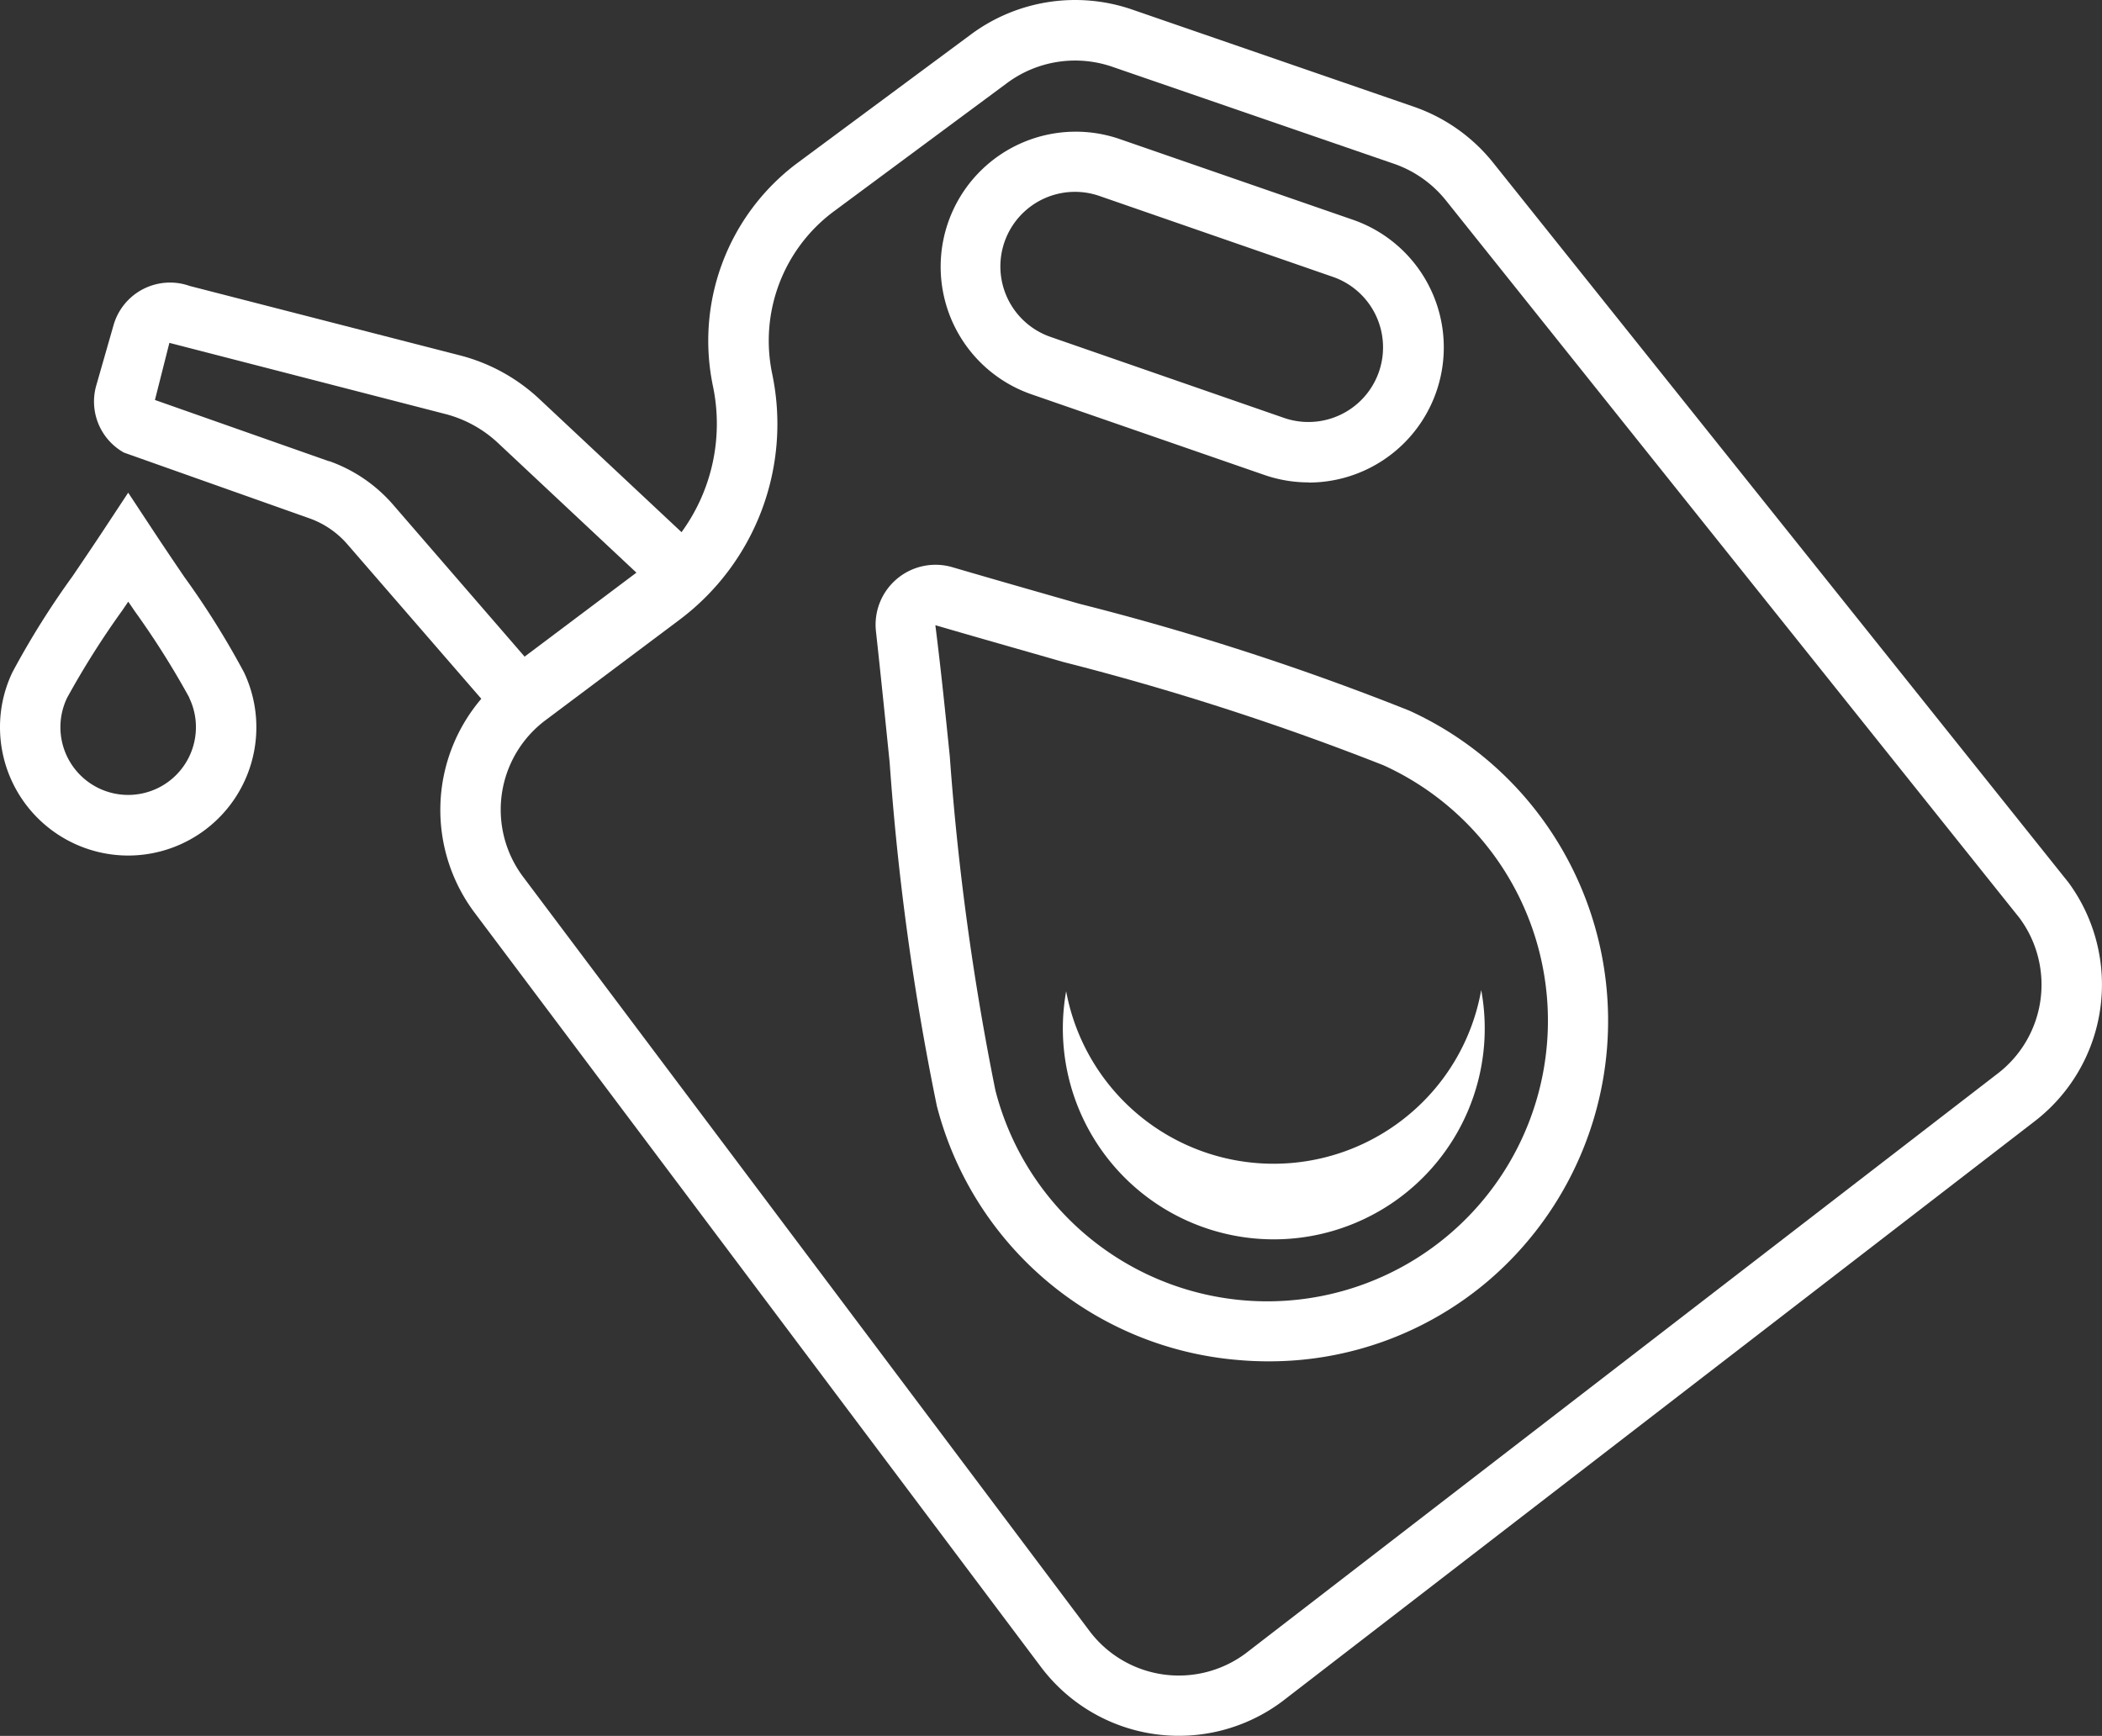 <svg xmlns="http://www.w3.org/2000/svg" xmlns:xlink="http://www.w3.org/1999/xlink" width="69.555" height="57.448" viewBox="0 0 69.555 57.448">
  <rect x="0" y="0" width="69.555" height="57.448" fill="#333333" stroke="none"/>
  <defs>
    <clipPath id="clip-path">
      <rect id="Rectangle_7160" data-name="Rectangle 7160" width="69.555" height="57.448" transform="translate(0 -0.001)" fill="#fff"/>
    </clipPath>
  </defs>
  <g id="Group_68892" data-name="Group 68892" transform="translate(0 0)">
    <g id="Group_68862" data-name="Group 68862" clip-path="url(#clip-path)">
      <path id="Path_134000" data-name="Path 134000" d="M43.3,15.965a4.47,4.47,0,0,1-1.466-.248l-7.727-2.676a4.469,4.469,0,0,1,2.924-8.446L44.76,7.27a4.472,4.472,0,0,1-1.458,8.7m-.812-2.139A2.468,2.468,0,1,0,44.1,9.161L36.379,6.485a2.468,2.468,0,1,0-1.616,4.665Z" fill="#fff"/>
      <path id="Path_134001" data-name="Path 134001" d="M4.242,28.314A4.247,4.247,0,0,1,0,24.072a4.2,4.2,0,0,1,.413-1.828,27.651,27.651,0,0,1,1.982-3.166c.333-.491.678-1,1.012-1.506l.835-1.267.835,1.267c.337.511.684,1.024,1.019,1.517a27.629,27.629,0,0,1,1.979,3.164,4.245,4.245,0,0,1-3.833,6.061m0-8.4-.194.286a28.185,28.185,0,0,0-1.825,2.889,2.242,2.242,0,1,0,4.26.979,2.22,2.22,0,0,0-.218-.966l0-.013a27.811,27.811,0,0,0-1.82-2.881c-.065-.1-.132-.195-.2-.294" fill="#fff"/>
      <path id="Path_134002" data-name="Path 134002" d="M68.415,29.167,49.41,5.387A5.775,5.775,0,0,0,46.778,3.53L37.463.316a5.789,5.789,0,0,0-5.33.82l-5.776,4.28a7.341,7.341,0,0,0-2.765,7.366,6.091,6.091,0,0,1-1.04,4.83L17.842,13.2a6.038,6.038,0,0,0-2.612-1.436l-8.952-2.3a1.944,1.944,0,0,0-2.52,1.294l-.571,1.994A1.936,1.936,0,0,0,4.1,14.978l6.125,2.171a2.982,2.982,0,0,1,1.271.865l4.43,5.112a5.668,5.668,0,0,0-.212,7.092L34.45,55.175A5.709,5.709,0,0,0,42.439,56.3l24.84-19.155a5.708,5.708,0,0,0,1.136-7.981m-57.53-13.9L5.127,13.237l.478-1.89L14.731,13.7a4.019,4.019,0,0,1,1.744.957l4.584,4.295-3.7,2.779L13.005,16.7a5,5,0,0,0-2.12-1.442M66.068,35.556,41.228,54.711a3.7,3.7,0,0,1-5.179-.737L17.309,29.017a3.7,3.7,0,0,1,.738-5.179L22.5,20.5a8.1,8.1,0,0,0,3.052-8.127,5.333,5.333,0,0,1,2-5.348l5.772-4.277a3.779,3.779,0,0,1,3.485-.537L46.126,5.42a3.785,3.785,0,0,1,1.721,1.215L66.824,30.379a3.707,3.707,0,0,1-.756,5.177" fill="#fff"/>
      <path id="Path_134003" data-name="Path 134003" d="M41.973,45.053c-.325,0-.651-.013-.978-.042A11.251,11.251,0,0,1,31,36.6,86.8,86.8,0,0,1,29.439,25.24c-.144-1.424-.294-2.888-.454-4.351a1.983,1.983,0,0,1,2.528-2.118c1.416.415,2.834.819,4.211,1.213a86.882,86.882,0,0,1,10.912,3.535,11.194,11.194,0,0,1,3.955,3.018,11.322,11.322,0,0,1-1.327,15.836,11.174,11.174,0,0,1-7.291,2.68M30.951,20.691c.183,1.448.333,2.918.478,4.346a87.848,87.848,0,0,0,1.509,11.05A9.287,9.287,0,1,0,45.8,25.336l-.015-.007a87.978,87.978,0,0,0-10.606-3.422c-1.384-.4-2.807-.8-4.226-1.216" fill="#fff"/>
      <path id="Path_134004" data-name="Path 134004" d="M46.625,36.885a6.981,6.981,0,0,1-11.346-4.08,6.98,6.98,0,1,0,13.734-.04,6.946,6.946,0,0,1-2.388,4.12" fill="#fff"/>
    </g>
  </g>
</svg>
